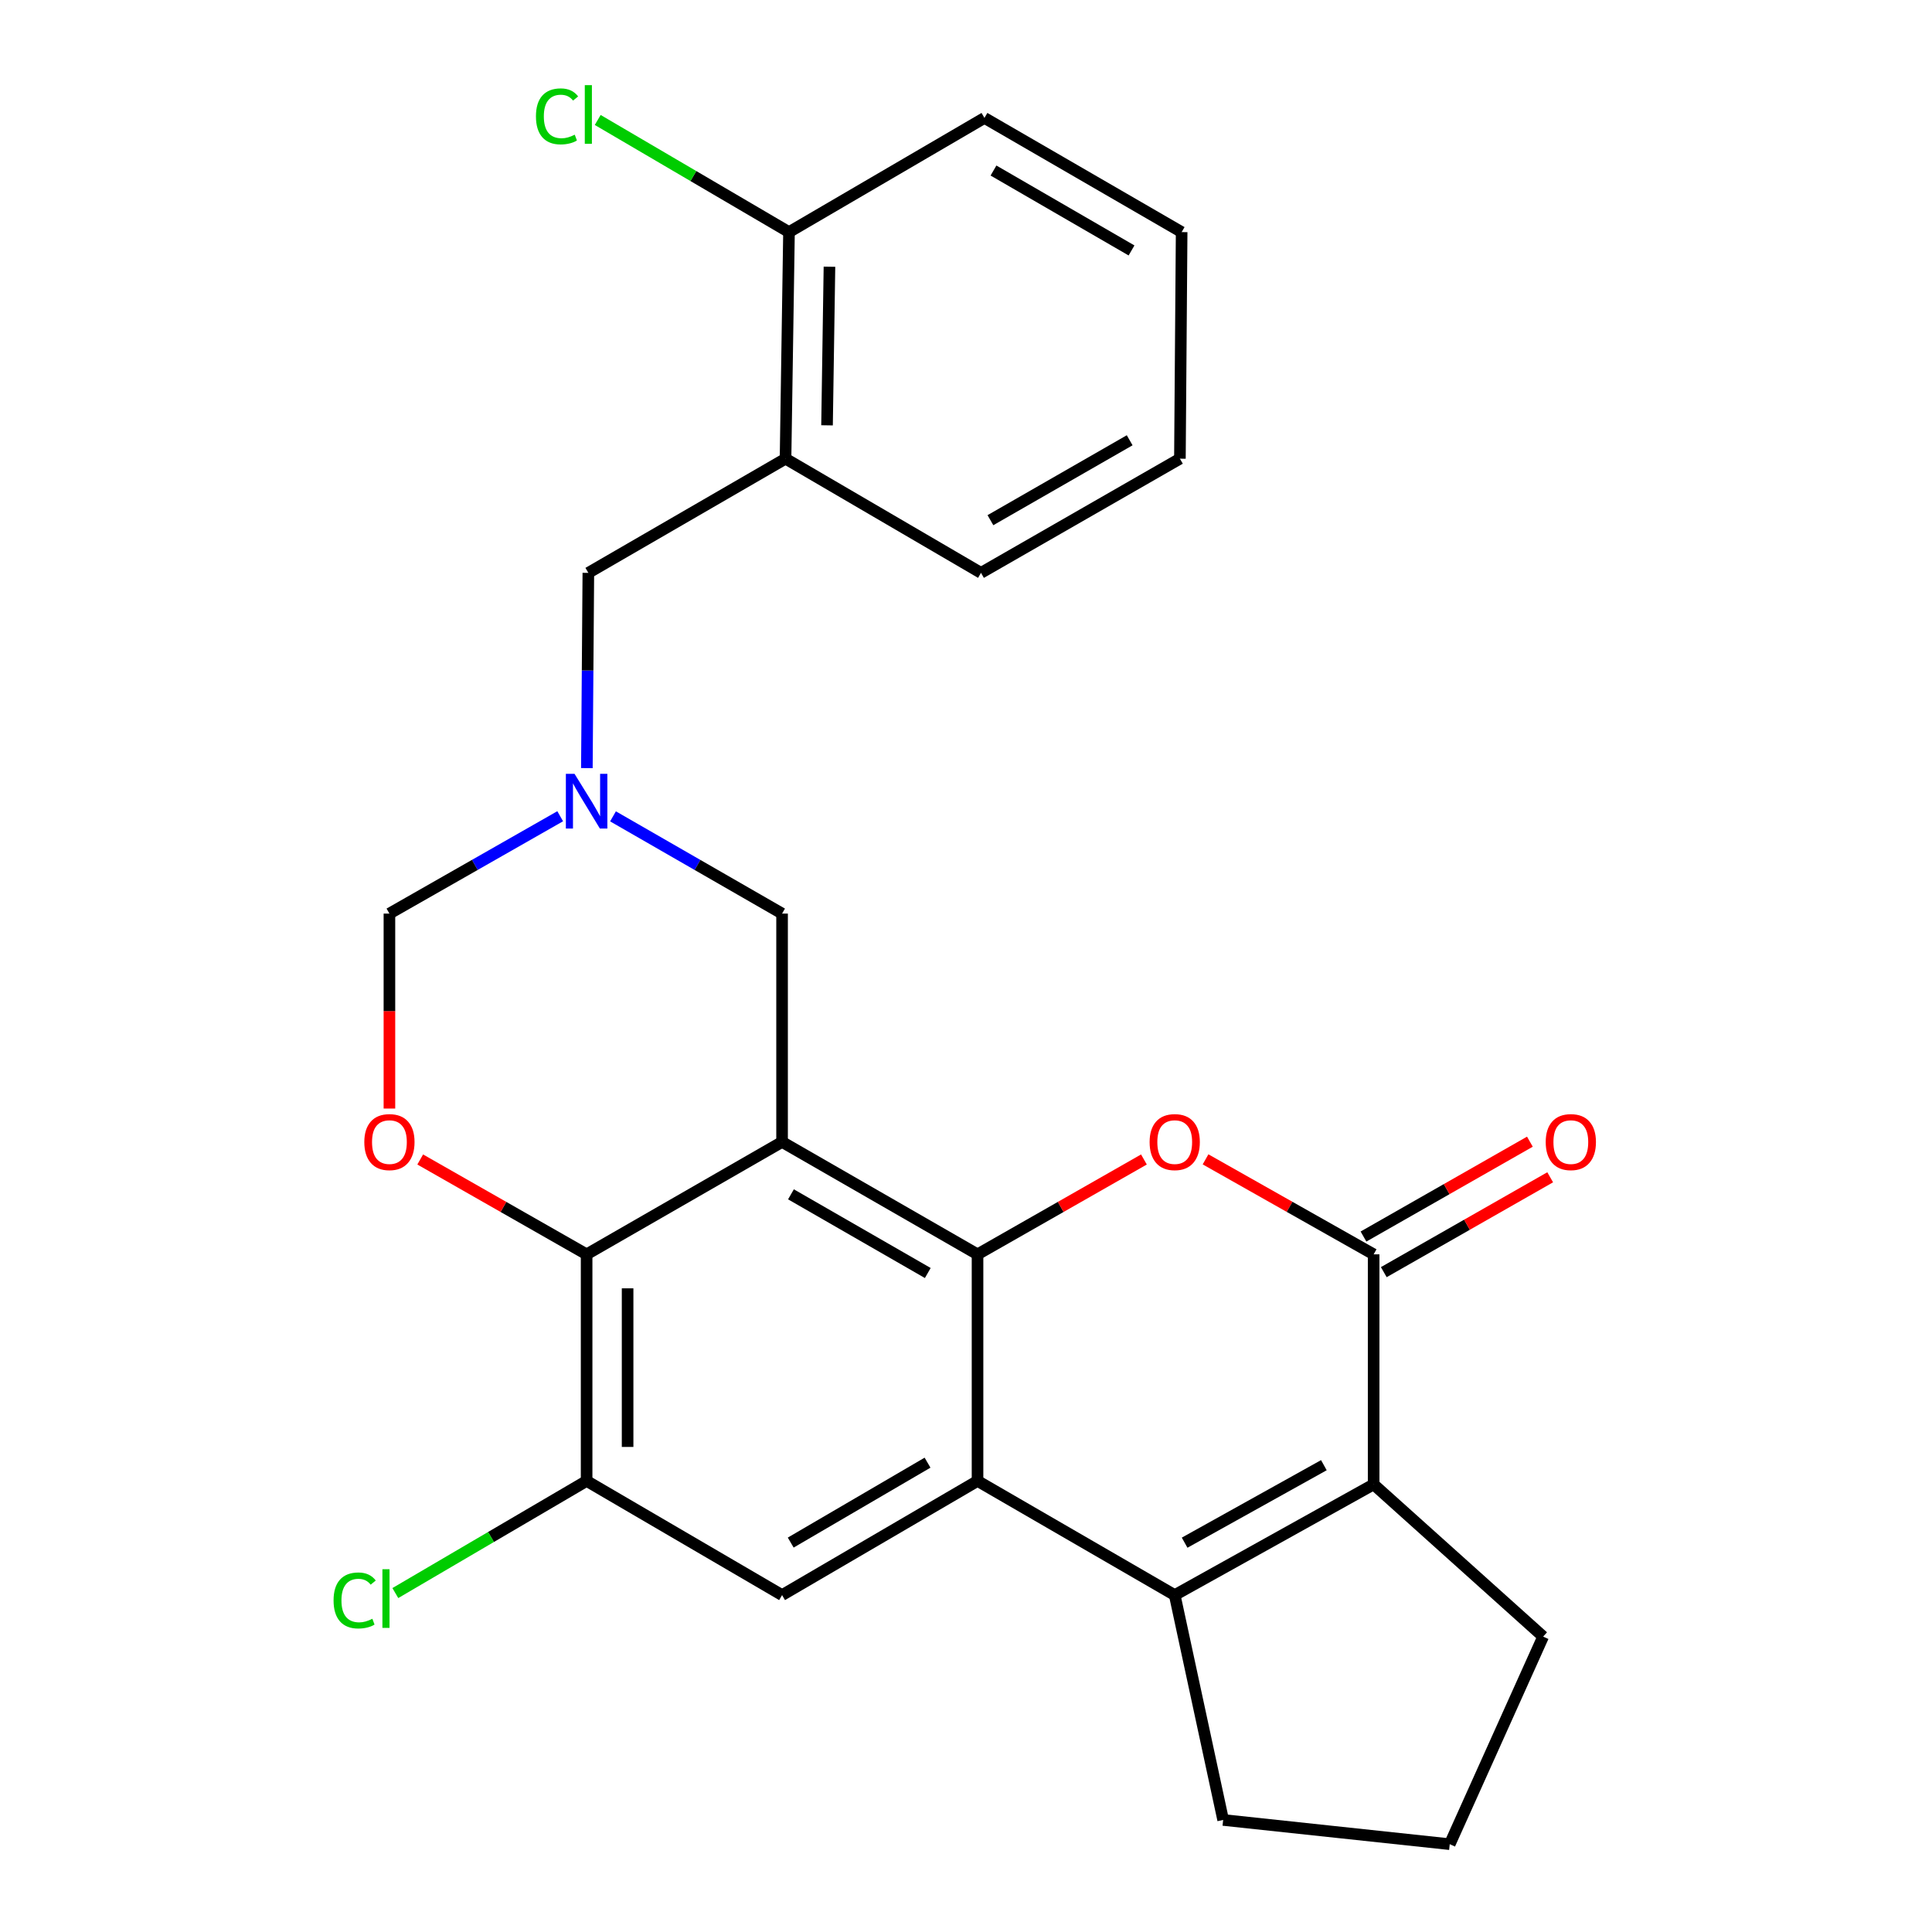 <?xml version='1.0' encoding='iso-8859-1'?>
<svg version='1.1' baseProfile='full'
              xmlns='http://www.w3.org/2000/svg'
                      xmlns:rdkit='http://www.rdkit.org/xml'
                      xmlns:xlink='http://www.w3.org/1999/xlink'
                  xml:space='preserve'
width='1000px' height='1000px' viewBox='0 0 1000 1000'>
<!-- END OF HEADER -->
<rect style='opacity:1.0;fill:#FFFFFF;stroke:none' width='1000' height='1000' x='0' y='0'> </rect>
<path class='bond-0' d='M 404.8,591.061 L 505.969,649.247' style='fill:none;fill-rule:evenodd;stroke:#000000;stroke-width:6px;stroke-linecap:butt;stroke-linejoin:miter;stroke-opacity:1' />
<path class='bond-0' d='M 409.399,618.178 L 480.217,658.909' style='fill:none;fill-rule:evenodd;stroke:#000000;stroke-width:6px;stroke-linecap:butt;stroke-linejoin:miter;stroke-opacity:1' />
<path class='bond-1' d='M 404.8,591.061 L 303.631,649.247' style='fill:none;fill-rule:evenodd;stroke:#000000;stroke-width:6px;stroke-linecap:butt;stroke-linejoin:miter;stroke-opacity:1' />
<path class='bond-2' d='M 404.8,591.061 L 404.8,472.873' style='fill:none;fill-rule:evenodd;stroke:#000000;stroke-width:6px;stroke-linecap:butt;stroke-linejoin:miter;stroke-opacity:1' />
<path class='bond-3' d='M 505.969,649.247 L 505.969,766.527' style='fill:none;fill-rule:evenodd;stroke:#000000;stroke-width:6px;stroke-linecap:butt;stroke-linejoin:miter;stroke-opacity:1' />
<path class='bond-4' d='M 505.969,649.247 L 549.033,624.697' style='fill:none;fill-rule:evenodd;stroke:#000000;stroke-width:6px;stroke-linecap:butt;stroke-linejoin:miter;stroke-opacity:1' />
<path class='bond-4' d='M 549.033,624.697 L 592.096,600.146' style='fill:none;fill-rule:evenodd;stroke:#FF0000;stroke-width:6px;stroke-linecap:butt;stroke-linejoin:miter;stroke-opacity:1' />
<path class='bond-5' d='M 505.969,766.527 L 608.034,825.621' style='fill:none;fill-rule:evenodd;stroke:#000000;stroke-width:6px;stroke-linecap:butt;stroke-linejoin:miter;stroke-opacity:1' />
<path class='bond-6' d='M 505.969,766.527 L 404.8,825.621' style='fill:none;fill-rule:evenodd;stroke:#000000;stroke-width:6px;stroke-linecap:butt;stroke-linejoin:miter;stroke-opacity:1' />
<path class='bond-6' d='M 480.094,757.073 L 409.275,798.439' style='fill:none;fill-rule:evenodd;stroke:#000000;stroke-width:6px;stroke-linecap:butt;stroke-linejoin:miter;stroke-opacity:1' />
<path class='bond-7' d='M 623.99,600.078 L 667.492,624.663' style='fill:none;fill-rule:evenodd;stroke:#FF0000;stroke-width:6px;stroke-linecap:butt;stroke-linejoin:miter;stroke-opacity:1' />
<path class='bond-7' d='M 667.492,624.663 L 710.994,649.247' style='fill:none;fill-rule:evenodd;stroke:#000000;stroke-width:6px;stroke-linecap:butt;stroke-linejoin:miter;stroke-opacity:1' />
<path class='bond-8' d='M 608.034,825.621 L 633.102,942.005' style='fill:none;fill-rule:evenodd;stroke:#000000;stroke-width:6px;stroke-linecap:butt;stroke-linejoin:miter;stroke-opacity:1' />
<path class='bond-9' d='M 608.034,825.621 L 710.994,768.319' style='fill:none;fill-rule:evenodd;stroke:#000000;stroke-width:6px;stroke-linecap:butt;stroke-linejoin:miter;stroke-opacity:1' />
<path class='bond-9' d='M 613.161,798.489 L 685.233,758.377' style='fill:none;fill-rule:evenodd;stroke:#000000;stroke-width:6px;stroke-linecap:butt;stroke-linejoin:miter;stroke-opacity:1' />
<path class='bond-10' d='M 710.994,649.247 L 710.994,768.319' style='fill:none;fill-rule:evenodd;stroke:#000000;stroke-width:6px;stroke-linecap:butt;stroke-linejoin:miter;stroke-opacity:1' />
<path class='bond-11' d='M 716.247,658.462 L 759.311,633.912' style='fill:none;fill-rule:evenodd;stroke:#000000;stroke-width:6px;stroke-linecap:butt;stroke-linejoin:miter;stroke-opacity:1' />
<path class='bond-11' d='M 759.311,633.912 L 802.375,609.361' style='fill:none;fill-rule:evenodd;stroke:#FF0000;stroke-width:6px;stroke-linecap:butt;stroke-linejoin:miter;stroke-opacity:1' />
<path class='bond-11' d='M 705.741,640.032 L 748.805,615.482' style='fill:none;fill-rule:evenodd;stroke:#000000;stroke-width:6px;stroke-linecap:butt;stroke-linejoin:miter;stroke-opacity:1' />
<path class='bond-11' d='M 748.805,615.482 L 791.868,590.931' style='fill:none;fill-rule:evenodd;stroke:#FF0000;stroke-width:6px;stroke-linecap:butt;stroke-linejoin:miter;stroke-opacity:1' />
<path class='bond-12' d='M 710.994,768.319 L 798.727,847.106' style='fill:none;fill-rule:evenodd;stroke:#000000;stroke-width:6px;stroke-linecap:butt;stroke-linejoin:miter;stroke-opacity:1' />
<path class='bond-13' d='M 303.631,649.247 L 260.567,624.697' style='fill:none;fill-rule:evenodd;stroke:#000000;stroke-width:6px;stroke-linecap:butt;stroke-linejoin:miter;stroke-opacity:1' />
<path class='bond-13' d='M 260.567,624.697 L 217.503,600.146' style='fill:none;fill-rule:evenodd;stroke:#FF0000;stroke-width:6px;stroke-linecap:butt;stroke-linejoin:miter;stroke-opacity:1' />
<path class='bond-14' d='M 303.631,649.247 L 303.631,766.527' style='fill:none;fill-rule:evenodd;stroke:#000000;stroke-width:6px;stroke-linecap:butt;stroke-linejoin:miter;stroke-opacity:1' />
<path class='bond-14' d='M 324.845,666.839 L 324.845,748.935' style='fill:none;fill-rule:evenodd;stroke:#000000;stroke-width:6px;stroke-linecap:butt;stroke-linejoin:miter;stroke-opacity:1' />
<path class='bond-15' d='M 201.566,573.786 L 201.566,523.329' style='fill:none;fill-rule:evenodd;stroke:#FF0000;stroke-width:6px;stroke-linecap:butt;stroke-linejoin:miter;stroke-opacity:1' />
<path class='bond-15' d='M 201.566,523.329 L 201.566,472.873' style='fill:none;fill-rule:evenodd;stroke:#000000;stroke-width:6px;stroke-linecap:butt;stroke-linejoin:miter;stroke-opacity:1' />
<path class='bond-16' d='M 404.8,825.621 L 303.631,766.527' style='fill:none;fill-rule:evenodd;stroke:#000000;stroke-width:6px;stroke-linecap:butt;stroke-linejoin:miter;stroke-opacity:1' />
<path class='bond-17' d='M 317.289,422.542 L 361.044,447.707' style='fill:none;fill-rule:evenodd;stroke:#0000FF;stroke-width:6px;stroke-linecap:butt;stroke-linejoin:miter;stroke-opacity:1' />
<path class='bond-17' d='M 361.044,447.707 L 404.8,472.873' style='fill:none;fill-rule:evenodd;stroke:#000000;stroke-width:6px;stroke-linecap:butt;stroke-linejoin:miter;stroke-opacity:1' />
<path class='bond-18' d='M 289.954,422.484 L 245.76,447.678' style='fill:none;fill-rule:evenodd;stroke:#0000FF;stroke-width:6px;stroke-linecap:butt;stroke-linejoin:miter;stroke-opacity:1' />
<path class='bond-18' d='M 245.76,447.678 L 201.566,472.873' style='fill:none;fill-rule:evenodd;stroke:#000000;stroke-width:6px;stroke-linecap:butt;stroke-linejoin:miter;stroke-opacity:1' />
<path class='bond-19' d='M 303.761,397.572 L 304.144,347.041' style='fill:none;fill-rule:evenodd;stroke:#0000FF;stroke-width:6px;stroke-linecap:butt;stroke-linejoin:miter;stroke-opacity:1' />
<path class='bond-19' d='M 304.144,347.041 L 304.527,296.511' style='fill:none;fill-rule:evenodd;stroke:#000000;stroke-width:6px;stroke-linecap:butt;stroke-linejoin:miter;stroke-opacity:1' />
<path class='bond-20' d='M 303.631,766.527 L 254.128,795.548' style='fill:none;fill-rule:evenodd;stroke:#000000;stroke-width:6px;stroke-linecap:butt;stroke-linejoin:miter;stroke-opacity:1' />
<path class='bond-20' d='M 254.128,795.548 L 204.624,824.569' style='fill:none;fill-rule:evenodd;stroke:#00CC00;stroke-width:6px;stroke-linecap:butt;stroke-linejoin:miter;stroke-opacity:1' />
<path class='bond-21' d='M 406.591,237.417 L 304.527,296.511' style='fill:none;fill-rule:evenodd;stroke:#000000;stroke-width:6px;stroke-linecap:butt;stroke-linejoin:miter;stroke-opacity:1' />
<path class='bond-22' d='M 406.591,237.417 L 408.383,120.137' style='fill:none;fill-rule:evenodd;stroke:#000000;stroke-width:6px;stroke-linecap:butt;stroke-linejoin:miter;stroke-opacity:1' />
<path class='bond-22' d='M 428.072,220.149 L 429.326,138.053' style='fill:none;fill-rule:evenodd;stroke:#000000;stroke-width:6px;stroke-linecap:butt;stroke-linejoin:miter;stroke-opacity:1' />
<path class='bond-23' d='M 406.591,237.417 L 507.76,296.511' style='fill:none;fill-rule:evenodd;stroke:#000000;stroke-width:6px;stroke-linecap:butt;stroke-linejoin:miter;stroke-opacity:1' />
<path class='bond-24' d='M 408.383,120.137 L 358.879,91.116' style='fill:none;fill-rule:evenodd;stroke:#000000;stroke-width:6px;stroke-linecap:butt;stroke-linejoin:miter;stroke-opacity:1' />
<path class='bond-24' d='M 358.879,91.116 L 309.376,62.094' style='fill:none;fill-rule:evenodd;stroke:#00CC00;stroke-width:6px;stroke-linecap:butt;stroke-linejoin:miter;stroke-opacity:1' />
<path class='bond-25' d='M 408.383,120.137 L 509.552,61.043' style='fill:none;fill-rule:evenodd;stroke:#000000;stroke-width:6px;stroke-linecap:butt;stroke-linejoin:miter;stroke-opacity:1' />
<path class='bond-26' d='M 633.102,942.005 L 750.382,954.545' style='fill:none;fill-rule:evenodd;stroke:#000000;stroke-width:6px;stroke-linecap:butt;stroke-linejoin:miter;stroke-opacity:1' />
<path class='bond-27' d='M 798.727,847.106 L 750.382,954.545' style='fill:none;fill-rule:evenodd;stroke:#000000;stroke-width:6px;stroke-linecap:butt;stroke-linejoin:miter;stroke-opacity:1' />
<path class='bond-28' d='M 507.76,296.511 L 610.721,237.417' style='fill:none;fill-rule:evenodd;stroke:#000000;stroke-width:6px;stroke-linecap:butt;stroke-linejoin:miter;stroke-opacity:1' />
<path class='bond-28' d='M 512.644,269.247 L 584.717,227.882' style='fill:none;fill-rule:evenodd;stroke:#000000;stroke-width:6px;stroke-linecap:butt;stroke-linejoin:miter;stroke-opacity:1' />
<path class='bond-29' d='M 509.552,61.043 L 611.616,120.137' style='fill:none;fill-rule:evenodd;stroke:#000000;stroke-width:6px;stroke-linecap:butt;stroke-linejoin:miter;stroke-opacity:1' />
<path class='bond-29' d='M 514.232,88.266 L 585.677,129.632' style='fill:none;fill-rule:evenodd;stroke:#000000;stroke-width:6px;stroke-linecap:butt;stroke-linejoin:miter;stroke-opacity:1' />
<path class='bond-30' d='M 610.721,237.417 L 611.616,120.137' style='fill:none;fill-rule:evenodd;stroke:#000000;stroke-width:6px;stroke-linecap:butt;stroke-linejoin:miter;stroke-opacity:1' />
<path  class='atom-3' d='M 595.034 591.141
Q 595.034 584.341, 598.394 580.541
Q 601.754 576.741, 608.034 576.741
Q 614.314 576.741, 617.674 580.541
Q 621.034 584.341, 621.034 591.141
Q 621.034 598.021, 617.634 601.941
Q 614.234 605.821, 608.034 605.821
Q 601.794 605.821, 598.394 601.941
Q 595.034 598.061, 595.034 591.141
M 608.034 602.621
Q 612.354 602.621, 614.674 599.741
Q 617.034 596.821, 617.034 591.141
Q 617.034 585.581, 614.674 582.781
Q 612.354 579.941, 608.034 579.941
Q 603.714 579.941, 601.354 582.741
Q 599.034 585.541, 599.034 591.141
Q 599.034 596.861, 601.354 599.741
Q 603.714 602.621, 608.034 602.621
' fill='#FF0000'/>
<path  class='atom-8' d='M 188.566 591.141
Q 188.566 584.341, 191.926 580.541
Q 195.286 576.741, 201.566 576.741
Q 207.846 576.741, 211.206 580.541
Q 214.566 584.341, 214.566 591.141
Q 214.566 598.021, 211.166 601.941
Q 207.766 605.821, 201.566 605.821
Q 195.326 605.821, 191.926 601.941
Q 188.566 598.061, 188.566 591.141
M 201.566 602.621
Q 205.886 602.621, 208.206 599.741
Q 210.566 596.821, 210.566 591.141
Q 210.566 585.581, 208.206 582.781
Q 205.886 579.941, 201.566 579.941
Q 197.246 579.941, 194.886 582.741
Q 192.566 585.541, 192.566 591.141
Q 192.566 596.861, 194.886 599.741
Q 197.246 602.621, 201.566 602.621
' fill='#FF0000'/>
<path  class='atom-10' d='M 297.371 400.527
L 306.651 415.527
Q 307.571 417.007, 309.051 419.687
Q 310.531 422.367, 310.611 422.527
L 310.611 400.527
L 314.371 400.527
L 314.371 428.847
L 310.491 428.847
L 300.531 412.447
Q 299.371 410.527, 298.131 408.327
Q 296.931 406.127, 296.571 405.447
L 296.571 428.847
L 292.891 428.847
L 292.891 400.527
L 297.371 400.527
' fill='#0000FF'/>
<path  class='atom-16' d='M 800.059 591.141
Q 800.059 584.341, 803.419 580.541
Q 806.779 576.741, 813.059 576.741
Q 819.339 576.741, 822.699 580.541
Q 826.059 584.341, 826.059 591.141
Q 826.059 598.021, 822.659 601.941
Q 819.259 605.821, 813.059 605.821
Q 806.819 605.821, 803.419 601.941
Q 800.059 598.061, 800.059 591.141
M 813.059 602.621
Q 817.379 602.621, 819.699 599.741
Q 822.059 596.821, 822.059 591.141
Q 822.059 585.581, 819.699 582.781
Q 817.379 579.941, 813.059 579.941
Q 808.739 579.941, 806.379 582.741
Q 804.059 585.541, 804.059 591.141
Q 804.059 596.861, 806.379 599.741
Q 808.739 602.621, 813.059 602.621
' fill='#FF0000'/>
<path  class='atom-18' d='M 172.655 828.392
Q 172.655 821.352, 175.935 817.672
Q 179.255 813.952, 185.535 813.952
Q 191.375 813.952, 194.495 818.072
L 191.855 820.232
Q 189.575 817.232, 185.535 817.232
Q 181.255 817.232, 178.975 820.112
Q 176.735 822.952, 176.735 828.392
Q 176.735 833.992, 179.055 836.872
Q 181.415 839.752, 185.975 839.752
Q 189.095 839.752, 192.735 837.872
L 193.855 840.872
Q 192.375 841.832, 190.135 842.392
Q 187.895 842.952, 185.415 842.952
Q 179.255 842.952, 175.935 839.192
Q 172.655 835.432, 172.655 828.392
' fill='#00CC00'/>
<path  class='atom-18' d='M 197.935 812.232
L 201.615 812.232
L 201.615 842.592
L 197.935 842.592
L 197.935 812.232
' fill='#00CC00'/>
<path  class='atom-21' d='M 277.407 60.231
Q 277.407 53.191, 280.687 49.511
Q 284.007 45.791, 290.287 45.791
Q 296.127 45.791, 299.247 49.911
L 296.607 52.071
Q 294.327 49.071, 290.287 49.071
Q 286.007 49.071, 283.727 51.951
Q 281.487 54.791, 281.487 60.231
Q 281.487 65.831, 283.807 68.711
Q 286.167 71.591, 290.727 71.591
Q 293.847 71.591, 297.487 69.711
L 298.607 72.711
Q 297.127 73.671, 294.887 74.231
Q 292.647 74.791, 290.167 74.791
Q 284.007 74.791, 280.687 71.031
Q 277.407 67.271, 277.407 60.231
' fill='#00CC00'/>
<path  class='atom-21' d='M 302.687 44.071
L 306.367 44.071
L 306.367 74.431
L 302.687 74.431
L 302.687 44.071
' fill='#00CC00'/>
</svg>
